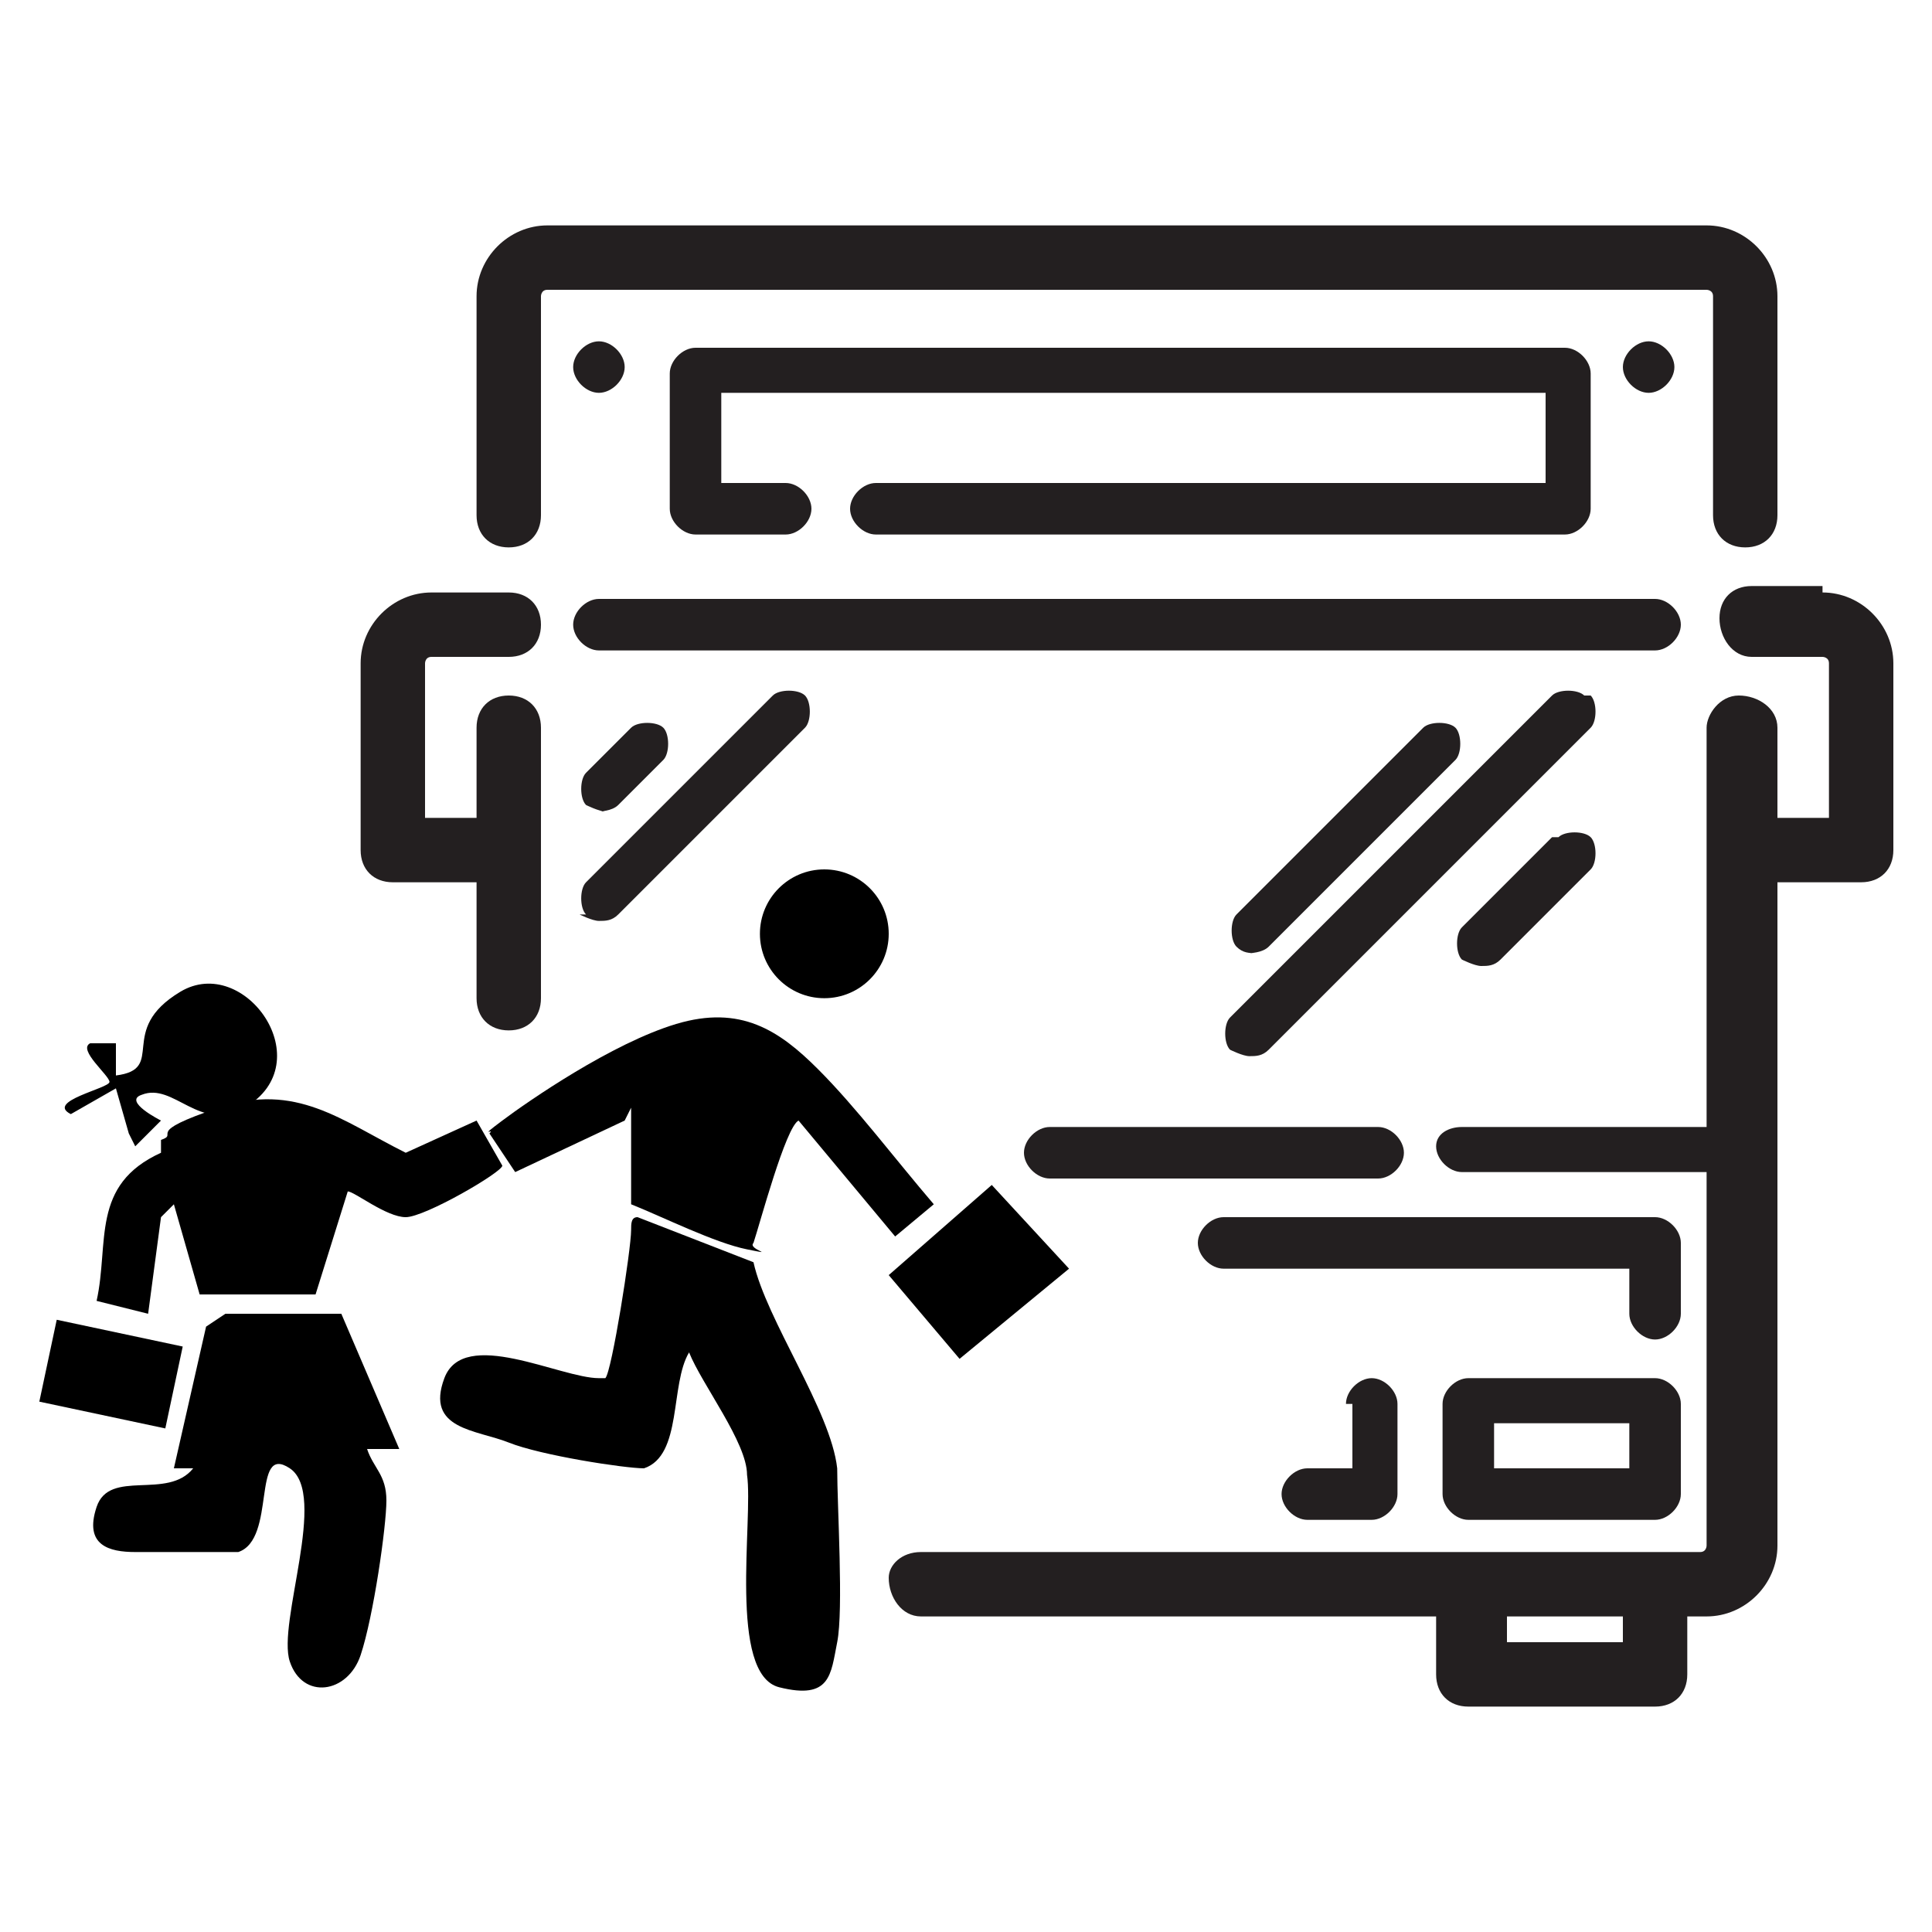 <?xml version="1.0" encoding="UTF-8"?>
<svg id="Layer_1" xmlns="http://www.w3.org/2000/svg" version="1.1" viewBox="0 0 30 30">
  <!-- Generator: Adobe Illustrator 29.8.2, SVG Export Plug-In . SVG Version: 2.1.1 Build 3)  -->
  <defs>
    <style>
      .st0 {
        fill: #231f20;
      }
    </style>
  </defs>
  <path class="st0" d="M25.7,21.4h-2.9c-.2,0-.4.2-.4.4v1.4c0,.2.2.4.4.4h2.9c.2,0,.4-.2.4-.4v-1.4c0-.2-.2-.4-.4-.4ZM25.3,22.8h-2.1v-.7h2.1v.7Z"/>
  <path class="st0" d="M7.9,8.5c.3,0,.5-.2.5-.5v-3.4c0,0,0-.1.1-.1h18c0,0,.1,0,.1.1v3.4c0,.3.2.5.5.5s.5-.2.5-.5v-3.4c0-.6-.5-1.1-1.1-1.1H8.5c-.6,0-1.1.5-1.1,1.1v3.4c0,.3.2.5.5.5Z"/>
  <path class="st0" d="M28.3,9.1h-1.1c-.3,0-.5.2-.5.5s.2.6.5.6h1.1c0,0,.1,0,.1.1v2.4h-.8v-1.4c0-.3-.3-.5-.6-.5s-.5.3-.5.5v6.2s-3.8,0-3.8,0c-.2,0-.4.1-.4.3s.2.4.4.4h3.8v5.8c0,0,0,.1-.1.1h-12.1c-.3,0-.5.2-.5.4h0c0,.3.2.6.5.6h8s0,.9,0,.9c0,.3.2.5.5.5h2.9c.3,0,.5-.2.5-.5v-.9h.3c.6,0,1.1-.5,1.1-1.1v-10.3h1.3c.3,0,.5-.2.5-.5v-2.9c0-.6-.5-1.1-1.1-1.1ZM25.2,25.5h-1.8v-.4h1.8v.4Z"/>
  <path class="st0" d="M21,21.8v1h-.7c-.2,0-.4.2-.4.4s.2.4.4.4h1c.2,0,.4-.2.4-.4v-1.4c0-.2-.2-.4-.4-.4s-.4.2-.4.4Z"/>
  <path class="st0" d="M21.4,17.5h-5.1c-.2,0-.4.2-.4.4s.2.4.4.4h5.1c.2,0,.4-.2.4-.4s-.2-.4-.4-.4Z"/>
  <path class="st0" d="M25.7,18.9h-6.7c-.2,0-.4.2-.4.4s.2.4.4.4h6.3v.7c0,.2.2.4.4.4s.4-.2.4-.4v-1.1c0-.2-.2-.4-.4-.4Z"/>
  <path class="st0" d="M24.6,10.8c-.1-.1-.4-.1-.5,0l-5,5c-.1.1-.1.4,0,.5,0,0,.2.1.3.1s.2,0,.3-.1l5-5c.1-.1.1-.4,0-.5Z"/>
  <path class="st0" d="M24.1,13l-1.4,1.4c-.1.1-.1.4,0,.5,0,0,.2.1.3.1s.2,0,.3-.1l1.4-1.4c.1-.1.1-.4,0-.5-.1-.1-.4-.1-.5,0Z"/>
  <path class="st0" d="M9,14.2c0,0,.2.1.3.1s.2,0,.3-.1l2.9-2.9c.1-.1.1-.4,0-.5-.1-.1-.4-.1-.5,0l-2.9,2.9c-.1.1-.1.4,0,.5Z"/>
  <path class="st0" d="M13.6,7.5c-.2,0-.4.2-.4.4s.2.4.4.4h10.7c.2,0,.4-.2.4-.4v-2.1c0-.2-.2-.4-.4-.4h-13.5c-.2,0-.4.2-.4.4v2.1c0,.2.2.4.4.4h1.4c.2,0,.4-.2.4-.4s-.2-.4-.4-.4h-1v-1.4h12.8v1.4h-10.3Z"/>
  <path class="st0" d="M26,5.7c0-.2-.2-.4-.4-.4s-.4.2-.4.4.2.4.4.4.4-.2.4-.4Z"/>
  <path class="st0" d="M19.4,14.8c0,0,.2,0,.3-.1l2.9-2.9c.1-.1.1-.4,0-.5-.1-.1-.4-.1-.5,0l-2.9,2.9c-.1.1-.1.4,0,.5s.2.1.3.1Z"/>
  <path class="st0" d="M6.1,13.7h1.3v1.8c0,.3.2.5.5.5s.5-.2.5-.5v-4.2c0-.3-.2-.5-.5-.5s-.5.2-.5.5v1.4h-.8v-2.4c0,0,0-.1.1-.1h1.2c.3,0,.5-.2.5-.5s-.2-.5-.5-.5h-1.2c-.6,0-1.1.5-1.1,1.1v2.9c0,.3.2.5.5.5Z"/>
  <path class="st0" d="M26.1,9.7c0-.2-.2-.4-.4-.4H9.3c-.2,0-.4.2-.4.4s.2.4.4.4h16.4c.2,0,.4-.2.4-.4Z"/>
  <path class="st0" d="M9.3,12.6c0,0,.2,0,.3-.1l.7-.7c.1-.1.1-.4,0-.5-.1-.1-.4-.1-.5,0l-.7.7c-.1.1-.1.4,0,.5,0,0,.2.1.3.1Z"/>
  <path class="st0" d="M9.3,6.1c.2,0,.4-.2.4-.4s-.2-.4-.4-.4-.4.2-.4.4.2.4.4.4Z"/>
  <g>
    <path d="M9.3,21.4c-.6,0-2.1-.8-2.4,0s.5.8,1,1,1.8.4,2.1.4c.6-.2.4-1.3.7-1.8.2.5.9,1.4.9,1.9.1.7-.3,3.1.5,3.3s.8-.2.9-.7,0-2.1,0-2.7c-.1-.9-1.1-2.3-1.3-3.2l-1.8-.7c-.1,0-.1.1-.1.2,0,.3-.3,2.2-.4,2.3Z"/>
    <path d="M3.2,20.6l-.5,2.2h.3c-.4.5-1.3,0-1.5.6s.2.7.6.7,1.5,0,1.6,0c.6-.2.2-1.7.8-1.3s-.2,2.4,0,3,.9.5,1.1-.1.4-2,.4-2.4-.2-.5-.3-.8h.5s-.9-2.1-.9-2.1h-1.8Z"/>
    <path d="M9.8,17.2v1.5c.5.2,1.3.6,1.8.7s0,0,.1-.1c.1-.3.5-1.8.7-1.9l1.5,1.8.6-.5c-.6-.7-1.2-1.5-1.8-2.1s-1.2-1-2.2-.7-2.3,1.2-2.7,1.5-.1.1-.2.2l.4.6,1.7-.8Z"/>
    <path d="M2.5,17.9c-1.1.5-.8,1.4-1,2.3l.8.2.2-1.5.2-.2.4,1.4h1.8s.5-1.6.5-1.6c.1,0,.6.4.9.4s1.5-.7,1.5-.8l-.4-.7-1.1.5c-1-.5-1.7-1.1-2.9-.7s-.6.4-.9.5h0Z"/>
    <path d="M2.1,17.8l.4-.4s-.6-.3-.3-.4c.5-.2.9.6,1.6.2,1.2-.7,0-2.4-1-1.8s-.2,1.2-1,1.3v-.5c0,0-.4,0-.4,0-.2.1.3.5.3.6,0,.1-1,.3-.6.5l.7-.4.2.7"/>
    <polygon points="15.4 18.4 13.8 19.8 14.9 21.1 16.6 19.7 15.4 18.4"/>
    <circle cx="12.8" cy="14.5" r="1"/>
    <rect x=".7" y="20.7" width="2" height="1.3" transform="translate(4.5 .1) rotate(12)"/>
  </g>
</svg>